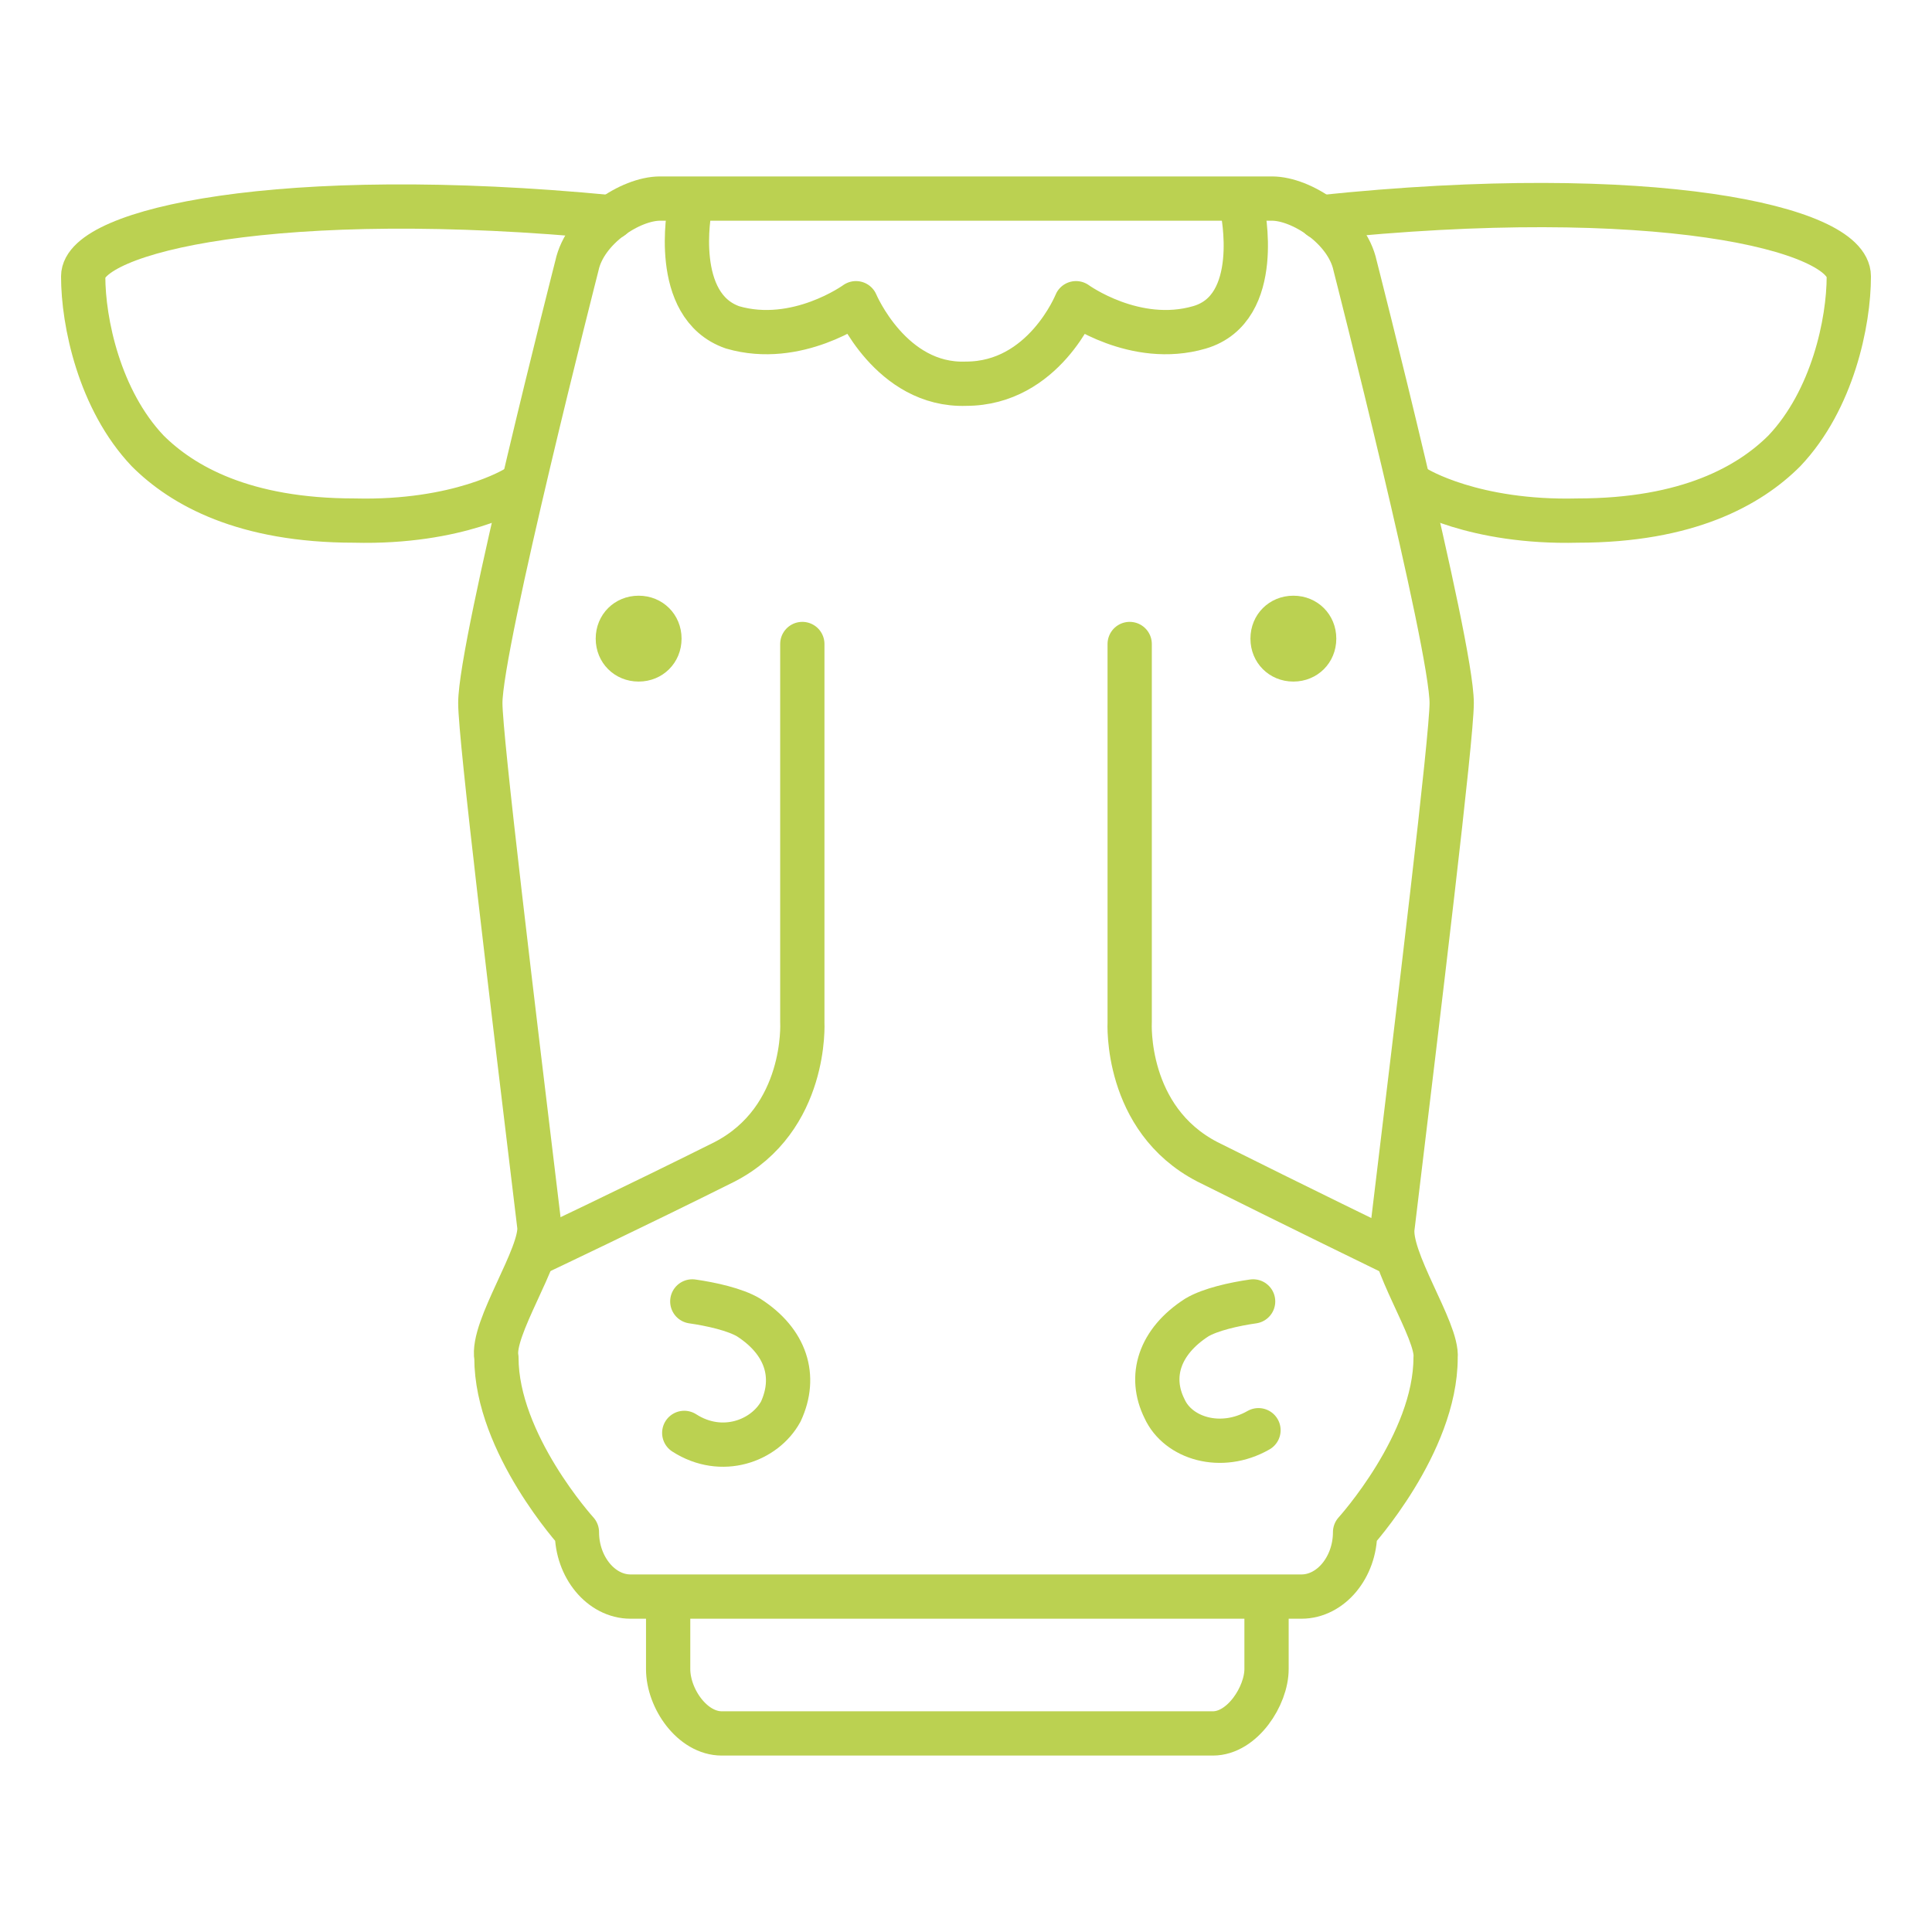 <?xml version="1.0" encoding="utf-8"?>
<!-- Generator: Adobe Illustrator 27.0.1, SVG Export Plug-In . SVG Version: 6.00 Build 0)  -->
<svg version="1.1" id="Layer_1" xmlns="http://www.w3.org/2000/svg" xmlns:xlink="http://www.w3.org/1999/xlink" x="0px" y="0px"
	 viewBox="0 0 72 72" style="enable-background:new 0 0 72 72;" xml:space="preserve">
<style type="text/css">
	.st0{fill:#BBD151;}
	.st1{fill:none;stroke:#BBD151;stroke-width:1.65;stroke-linecap:round;stroke-linejoin:round;}
</style>
<g id="图层_1">
	<g id="Layer_1_00000142887894516556984880000006371255558595575942_">
		<g>
			<path class="st0" d="M49.8,23.8c0,0.9-0.7,1.6-1.6,1.6c-0.9,0-1.6-0.7-1.6-1.6s0.7-1.6,1.6-1.6C49.1,22.2,49.8,22.9,49.8,23.8z"
				/>
			<path class="st0" d="M25.4,23.8c0,0.9-0.7,1.6-1.6,1.6s-1.6-0.7-1.6-1.6s0.7-1.6,1.6-1.6C24.7,22.2,25.4,22.9,25.4,23.8z"/>
			<path class="st1" d="M46.9,53.3c-1.4,0.8-3,0.3-3.5-0.8c-0.6-1.2-0.2-2.5,1.2-3.4c0.5-0.3,1.4-0.5,2.1-0.6"/>
			<path class="st1" d="M42.1,24c0,5.2,0,14.1,0,14.1s-0.2,3.6,2.9,5.2c3.2,1.6,6.9,3.4,6.9,3.4"/>
			<path class="st1" d="M25.5,53.4c1.4,0.9,3,0.3,3.6-0.8c0.6-1.3,0.2-2.6-1.2-3.5c-0.5-0.3-1.4-0.5-2.1-0.6"/>
			<path class="st1" d="M48.5,59.5c1.1,0,2-1.1,2-2.4c0,0,3-3.3,3-6.5c0.1-1-1.8-3.7-1.6-4.9c1-8.3,2.2-18.2,2.2-19.5
				c0-2.2-3.6-16.3-3.6-16.3c-0.3-1.4-2-2.5-3.1-2.5L36,7.4l0,0H24.6c-1.1,0-2.8,1.1-3.1,2.5c0,0-3.6,14.1-3.6,16.3
				c0,1.3,1.2,11.2,2.2,19.5c0.1,1.1-1.8,3.8-1.6,4.9c0,3.2,3,6.5,3,6.5c0,1.3,0.9,2.4,2,2.4H48.5z"/>
			<path class="st1" d="M25.7,7.8c0,0-0.7,3.6,1.6,4.4c2.4,0.7,4.6-0.9,4.6-0.9s1.3,3.1,4.1,3l0,0c2.9,0,4.1-3,4.1-3
				s2.2,1.6,4.6,0.9c2.4-0.7,1.6-4.4,1.6-4.4"/>
			<path class="st1" d="M24.9,59.6v2.6c0,1.1,0.9,2.4,2,2.4H36l0,0h9.2c1.1,0,2-1.4,2-2.4v-2.6"/>
			<path class="st1" d="M29.9,24c0,5.2,0,14.1,0,14.1s0.2,3.6-2.9,5.2c-3.2,1.6-7,3.4-7,3.4"/>
			<path class="st1" d="M49.2,8.1c12.4-1.3,19.7,0.4,19.7,2.2c0,1.7-0.6,4.6-2.4,6.5c-1.3,1.3-3.6,2.6-7.7,2.6c-3.9,0.1-6-1.2-6-1.2
				"/>
			<path class="st1" d="M22.8,8.1C10.4,6.9,3.1,8.6,3.1,10.3s0.6,4.6,2.4,6.5c1.3,1.3,3.6,2.6,7.7,2.6c3.9,0.1,6-1.2,6-1.2"/>
		</g>
	</g>
</g>
<g id="图层_2">
</g>
</svg>
